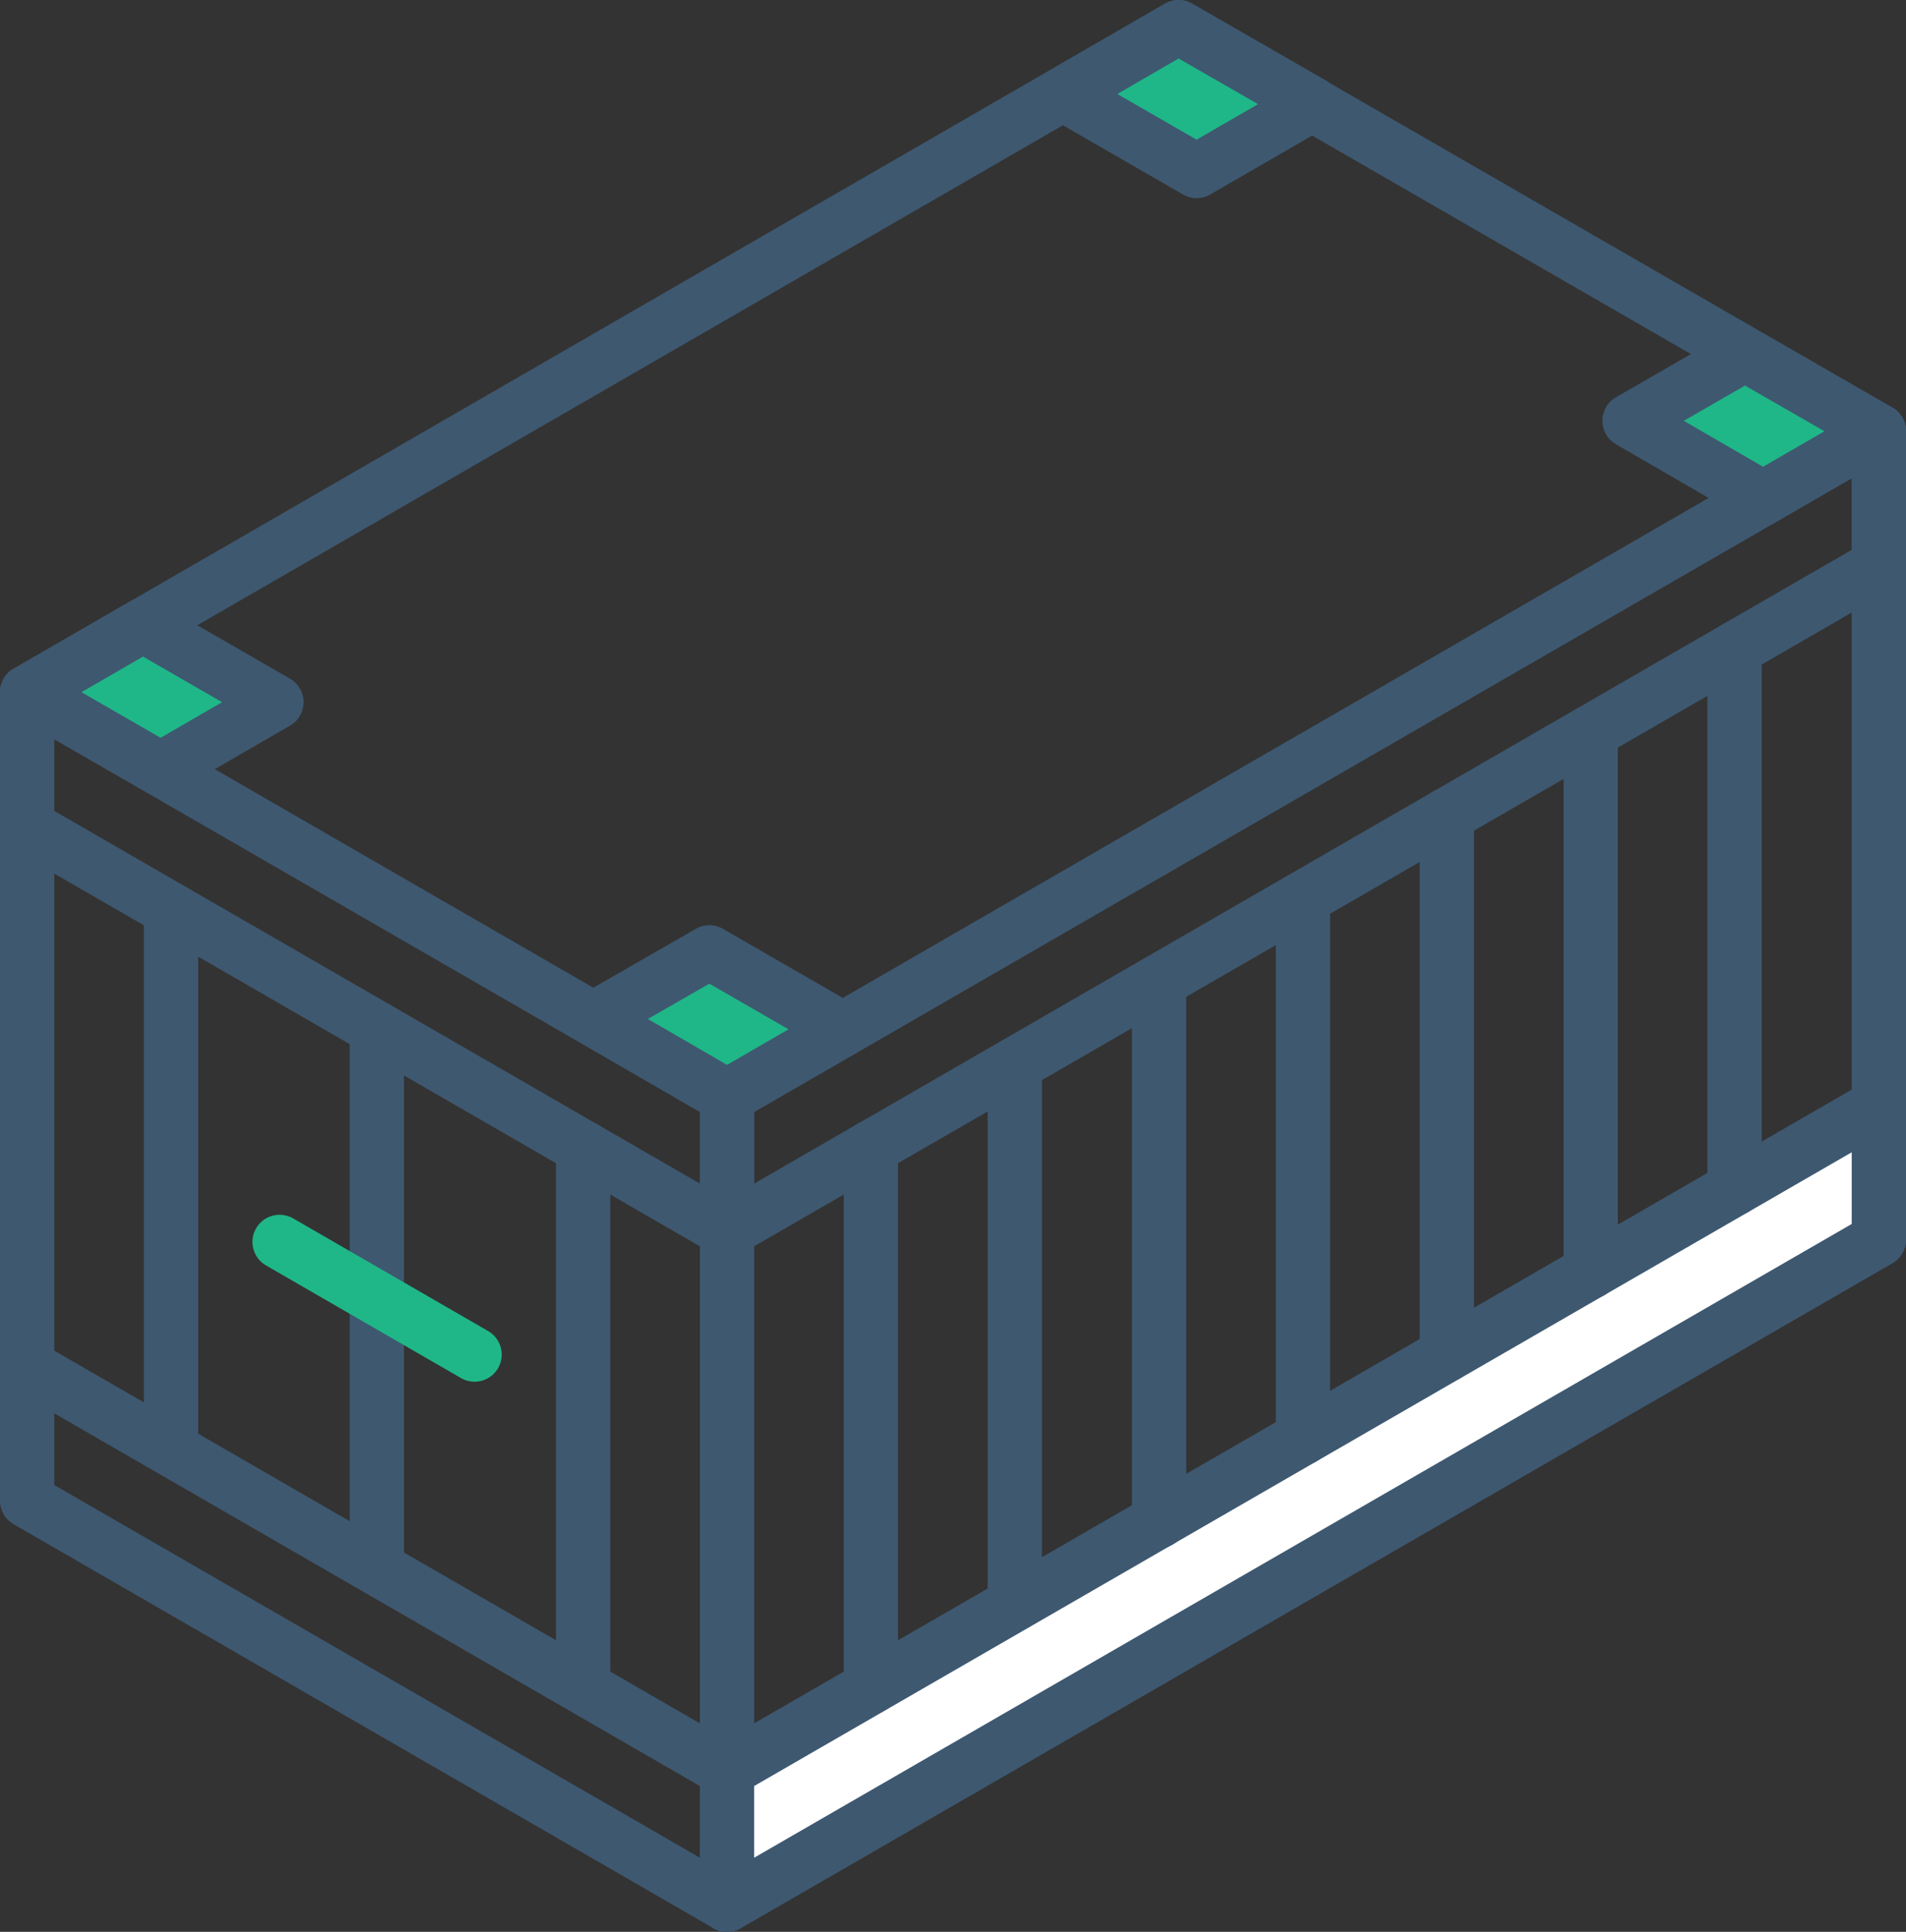 <?xml version="1.0" encoding="UTF-8"?>
<svg id="Layer_1" data-name="Layer 1" xmlns="http://www.w3.org/2000/svg" version="1.1" viewBox="0 0 421.3 427">
  <rect x="0" y="0" width="421.3" height="427" fill="#333333" stroke="none"/>
  <defs>
    <style>
      .cls-1, .cls-2, .cls-3 {
        stroke: #3e5870;
      }

      .cls-1, .cls-2, .cls-3, .cls-4 {
        stroke-linecap: round;
        stroke-linejoin: round;
        stroke-width: 12px;
      }

      .cls-1, .cls-4 {
        fill: none;
      }

      .cls-2 {
        fill: #fff;
      }

      .cls-3 {
        fill: #1fb788;
      }

      .cls-4 {
        stroke: #1fb788;
      }
    </style>
  </defs>
  <path class="cls-1" d="M160.7,421L6,331.7v-178.7l154.7,89.3v178.7Z"/>
  <polyline class="cls-1" points="160.7 242.3 415.3 95.3 415.3 274 160.7 421"/>
  <polygon class="cls-2" points="415.3 274 160.7 421 160.7 391.3 415.3 244.3 415.3 274"/>
  <line class="cls-1" x1="160.7" y1="391.3" x2="6" y2="302"/>
  <polygon class="cls-1" points="415.3 125 160.7 272 160.7 242.3 415.3 95.3 415.3 125"/>
  <polyline class="cls-1" points="6 153 260.5 6 415.3 95.3"/>
  <line class="cls-1" x1="83.3" y1="227.3" x2="83.3" y2="346.6"/>
  <line class="cls-4" x1="61.8" y1="274.5" x2="104.9" y2="299.4"/>
  <line class="cls-1" x1="192.5" y1="253.6" x2="192.5" y2="372.9"/>
  <line class="cls-1" x1="256.2" y1="216.9" x2="256.2" y2="336.2"/>
  <line class="cls-1" x1="319.8" y1="180.1" x2="319.8" y2="299.4"/>
  <line class="cls-1" x1="224.3" y1="235.3" x2="224.3" y2="354.5"/>
  <line class="cls-1" x1="288" y1="198.5" x2="288" y2="317.8"/>
  <line class="cls-1" x1="351.6" y1="161.8" x2="351.6" y2="281.1"/>
  <line class="cls-1" x1="383.4" y1="143.4" x2="383.4" y2="262.7"/>
  <polygon class="cls-3" points="61.1 155.2 35.5 170 6 153 31.6 138.2 61.1 155.2"/>
  <polygon class="cls-3" points="186.3 227.5 160.7 242.3 131.2 225.2 156.8 210.5 186.3 227.5"/>
  <polygon class="cls-3" points="290.1 23 264.5 37.8 235 20.8 260.5 6 290.1 23"/>
  <polygon class="cls-3" points="415.3 95.3 389.7 110.1 360.2 93 385.7 78.3 415.3 95.3"/>
  <line class="cls-1" x1="37.8" y1="201.1" x2="37.8" y2="320.3"/>
  <line class="cls-1" x1="128.9" y1="253.6" x2="128.9" y2="372.9"/>
  <line class="cls-1" x1="6" y1="182.7" x2="160.7" y2="272"/>
  <path class="cls-1" d="M152.9,406.7"/>
</svg>